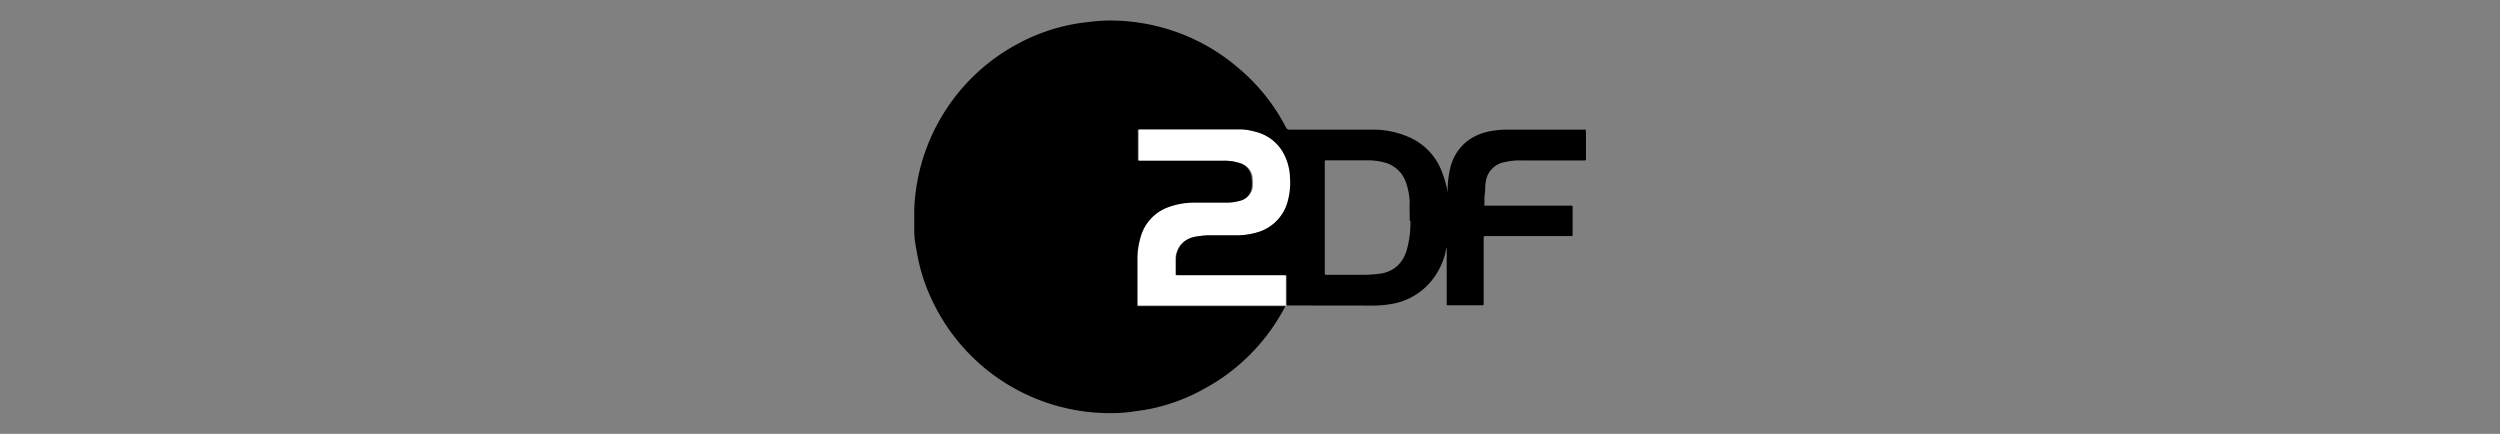 <svg xmlns="http://www.w3.org/2000/svg" viewBox="0 0 242 42"><rect x="0" y="0" width="242" height="42" fill="#808080" stroke="none"/><rect width="242" height="42" fill="none"/><path d="M124.47,29.6c0-.86,0-1.9,0-2.75,0-.21,0-.21-.21-.21H113.91c-.1,0-.14,0-.13-.14,0-.46,0-.93,0-1.39a2.24,2.24,0,0,1,.78-1.7,2.56,2.56,0,0,1,1.25-.51,8,8,0,0,1,1.1-.11h2.61A7.13,7.13,0,0,0,122,22.4a4.27,4.27,0,0,0,2.78-3.11,6.55,6.55,0,0,0,.17-2.07,5.27,5.27,0,0,0-.76-2.59,4.24,4.24,0,0,0-2.55-1.85,6,6,0,0,0-1.51-.25l-1.17,0h-8.51c-.23,0-.23,0-.23.24v2.59c0,.21,0,.21.21.21h8a4.85,4.85,0,0,1,1.65.23,1.62,1.62,0,0,1,1.19,1.47,4.24,4.24,0,0,1,0,.87A1.5,1.5,0,0,1,120,19.39a4.86,4.86,0,0,1-1.06.16c-1.1,0-2.2,0-3.3,0a7.13,7.13,0,0,0-2.47.43,4.32,4.32,0,0,0-2.75,3,7.38,7.38,0,0,0-.29,2.09c0,1.43,0,2.86,0,4.29,0,.21,0,.21.21.21h14.18" fill="#fff"/><path d="M132.82,29.58a10.57,10.57,0,0,0,2.17-.21,6.34,6.34,0,0,0,3.53-2.13,6.87,6.87,0,0,0,1.41-2.83c0-.16.07-.33.11-.49h0v5.46c0,.17,0,.17.17.17h3.23c.18,0,.18,0,.18-.18q0-3.16,0-6.31c0-.21,0-.21.21-.21H152c.25,0,.23,0,.23-.23V20.15c0-.26,0-.24-.23-.24h-8.13c-.18,0-.19,0-.18-.17,0-.37,0-.73.05-1.09s0-.68.08-1a2.2,2.2,0,0,1,1.71-1.93,6.44,6.44,0,0,1,1.75-.19h6.05c.19,0,.19,0,.19-.19V12.74c0-.19,0-.19-.19-.19H146a8.66,8.66,0,0,0-1.68.14,5.35,5.35,0,0,0-1.95.73,4.61,4.61,0,0,0-2,2.91,9.32,9.32,0,0,0-.24,2.24,1,1,0,0,1,0,.17h0s0-.07,0-.11a9.65,9.65,0,0,0-.63-2.19,5.88,5.88,0,0,0-2.76-3,8.52,8.52,0,0,0-3.84-.89c-2.69,0-5.37,0-8.06,0a.35.35,0,0,1-.36-.22A18.63,18.63,0,0,0,120,6.69a18.93,18.93,0,0,0-6.74-3.8A19.14,19.14,0,0,0,108.15,2a15.48,15.48,0,0,0-2.36.08c-.7.08-1.41.16-2.1.3a18.45,18.45,0,0,0-5,1.77,19,19,0,0,0-10.19,16.1c0,.72,0,1.44,0,2.15s.14,1.38.26,2.07a17.73,17.73,0,0,0,1.54,4.75,19,19,0,0,0,12.94,10.3,18.56,18.56,0,0,0,3.57.46,16,16,0,0,0,2.59-.1c.7-.1,1.4-.19,2.08-.33a18,18,0,0,0,5-1.87A19,19,0,0,0,124.23,30l.12-.22.07-.14H110.29c-.21,0-.21,0-.21-.21,0-1.43,0-2.86,0-4.29a7.38,7.38,0,0,1,.29-2.09,4.32,4.32,0,0,1,2.75-3,7.13,7.13,0,0,1,2.47-.43c1.1,0,2.2,0,3.3,0a4.86,4.86,0,0,0,1.06-.16,1.5,1.5,0,0,0,1.21-1.26,4.24,4.24,0,0,0,0-.87A1.62,1.62,0,0,0,120,15.79a4.85,4.85,0,0,0-1.65-.23h-8c-.21,0-.21,0-.21-.21V12.75c0-.24,0-.24.23-.24h8.51l1.17,0a6,6,0,0,1,1.51.25,4.24,4.24,0,0,1,2.55,1.85,5.27,5.27,0,0,1,.76,2.59,6.55,6.55,0,0,1-.17,2.07A4.27,4.27,0,0,1,122,22.4a7.13,7.13,0,0,1-2.42.38h-2.61a8,8,0,0,0-1.1.11,2.56,2.56,0,0,0-1.25.51,2.24,2.24,0,0,0-.78,1.7c0,.46,0,.93,0,1.39,0,.11,0,.15.13.14h10.36c.21,0,.21,0,.21.21,0,.85,0,1.71,0,2.56,0,.13,0,.17.17.17m11.82-8.21a9.82,9.82,0,0,1-.33,2.75,3.49,3.49,0,0,1-.79,1.48,3,3,0,0,1-1.76.89,12.14,12.14,0,0,1-1.48.12c-1.24,0-2.48,0-3.73,0-.2,0-.2,0-.2-.2V15.7c0-.18,0-.18.19-.18h3.78a6.53,6.53,0,0,1,1.82.21,3,3,0,0,1,2.09,2,6.61,6.61,0,0,1,.34,1.77C136.43,20.13,136.47,20.75,136.46,21.37Z"/></svg>